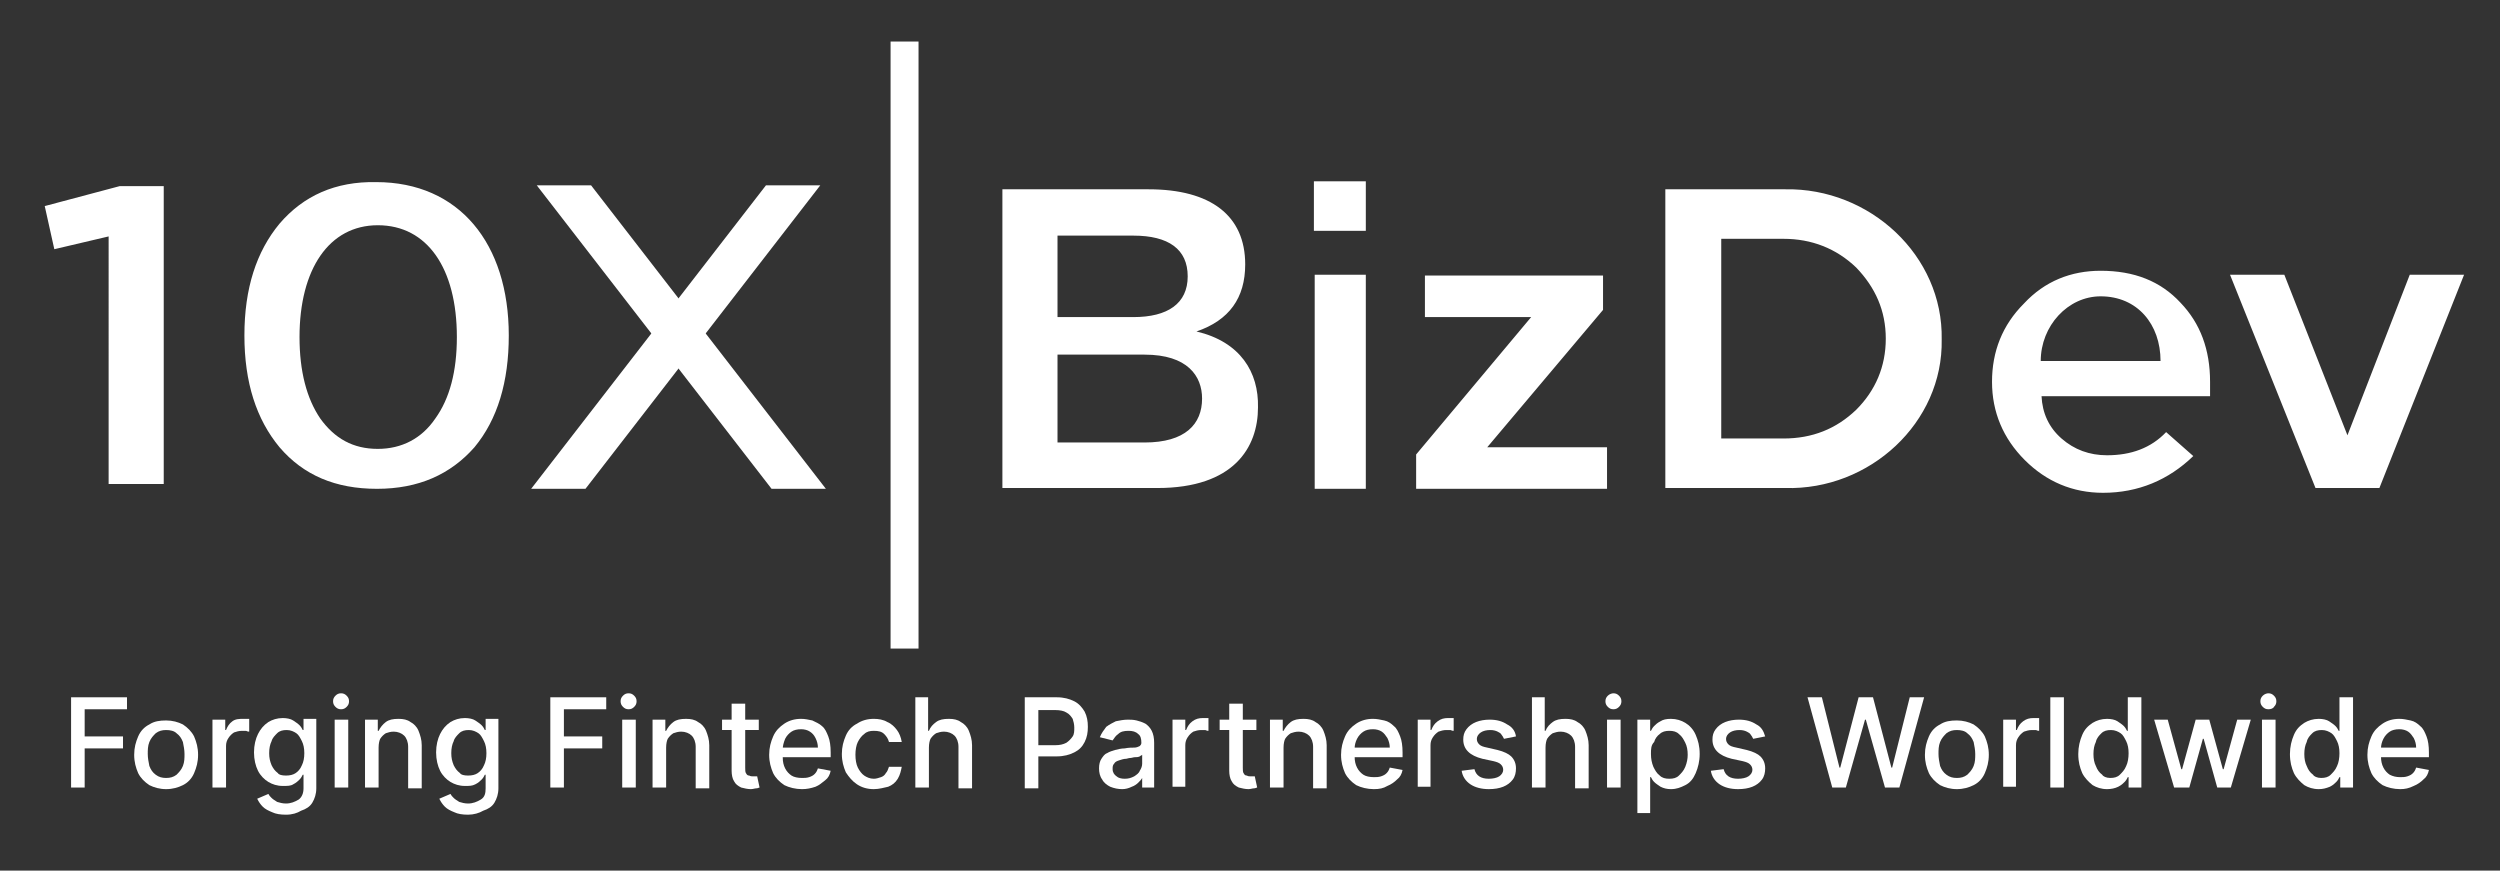 <?xml version="1.0" encoding="utf-8"?>
<!-- Generator: Adobe Illustrator 27.0.0, SVG Export Plug-In . SVG Version: 6.00 Build 0)  -->
<svg version="1.1" id="Layer_1" xmlns="http://www.w3.org/2000/svg" xmlns:xlink="http://www.w3.org/1999/xlink" x="0px" y="0px"
	 viewBox="0 0 313 109" style="enable-background:new 0 0 313 109;" xml:space="preserve">
<rect x="0" y="0" width="313" height="109" fill="#333333" stroke="none"/>
<style type="text/css">
	.st0{fill:#FFFFFF;}
</style>
<path class="st0" d="M308.5,34.4h-6.8l-7.8,20.1L286,34.4h-6.8l10.7,26.7h8L308.5,34.4L308.5,34.4z M255.6,49.6h21.1v-1.8
	c0-4-1.2-7.3-3.7-9.9c-2.5-2.7-5.8-4-10-4c-3.7,0-7,1.3-9.6,4.1c-2.7,2.7-4,6-4,9.8s1.4,7.1,4.1,9.8s6,4.1,9.8,4.1
	c4.4,0,8.2-1.6,11.3-4.6l-3.4-3c-1.9,2-4.4,2.9-7.4,2.9c-2.2,0-4.1-0.7-5.7-2.1C256.5,53.5,255.7,51.7,255.6,49.6L255.6,49.6z
	 M255.5,45.2c0-4.4,3.4-8.1,7.5-8.1c4.6,0,7.5,3.5,7.5,8.1L255.5,45.2L255.5,45.2z M243.1,42.5c0.2-10.5-9-19-19.6-18.8h-15v37.4h15
	C234.1,61.4,243.3,52.9,243.1,42.5L243.1,42.5z M236.1,42.4c0,3.5-1.3,6.5-3.7,8.9c-2.5,2.4-5.5,3.6-9.1,3.6h-7.8v-25h7.8
	c3.5,0,6.6,1.2,9.1,3.6C234.8,36,236.1,38.9,236.1,42.4L236.1,42.4z M177.2,61.2h24V56h-15l14.5-17.2v-4.3h-22.3v5.2h13.3
	l-14.4,17.2v4.3H177.2z M164.6,61.2h6.4V34.4h-6.4V61.2L164.6,61.2z M149.8,41.5c4.1-1.4,6.1-4.2,6.1-8.4c0-6.1-4.3-9.4-12.1-9.4
	h-18.3v37.4h19.4c9.6,0,12.6-5.1,12.6-10.1C157.6,46.6,155.3,42.8,149.8,41.5L149.8,41.5z M148.7,34.6c0,3.4-2.5,5.1-6.8,5.1h-9.5
	V29.5h9.5C146.3,29.5,148.7,31.2,148.7,34.6L148.7,34.6z M150.5,49.9c0,3.2-2.1,5.5-7.2,5.5h-10.9v-11h10.9
	C148.7,44.4,150.5,47.1,150.5,49.9L150.5,49.9z"/>
<polygon class="st0" points="171,22.7 164.5,22.7 164.5,28.9 171,28.9 "/>
<path class="st0" d="M63.7,42c0-11.5-6.2-19.2-16.6-19.2C42,22.7,38,24.5,35,28c-2.9,3.5-4.4,8.1-4.4,14s1.5,10.5,4.4,14
	c3,3.5,7,5.2,12.2,5.2s9.2-1.8,12.2-5.2C62.3,52.5,63.7,47.8,63.7,42L63.7,42z M57.2,42.2c0,4.3-0.9,7.7-2.7,10.2
	c-1.7,2.5-4.2,3.8-7.2,3.8c-3.1,0-5.4-1.3-7.2-3.8c-1.7-2.5-2.6-5.9-2.6-10.2c0-8.5,3.7-14,9.8-14C53.5,28.2,57.2,33.6,57.2,42.2
	L57.2,42.2z M13.6,60.6h6.9V23.3H15l-9.4,2.5l1.2,5.4l6.8-1.6V60.6L13.6,60.6z"/>
<polygon class="st0" points="111.5,5.2 111.5,81.2 115,81.2 115,5.2 "/>
<polygon class="st0" points="103.4,61.2 74,23.2 67.2,23.2 96.6,61.2 "/>
<polygon class="st0" points="73.3,61.2 102.7,23.2 95.9,23.2 66.5,61.2 "/>
<g>
	<path class="st0" d="M8.9,98.6V87.3h7v1.5h-5.3v3.4h4.8v1.5h-4.8v4.9H8.9z"/>
	<path class="st0" d="M20.8,98.8c-0.8,0-1.5-0.2-2.1-0.5c-0.6-0.4-1.1-0.9-1.4-1.5c-0.3-0.7-0.5-1.4-0.5-2.3c0-0.9,0.2-1.6,0.5-2.3
		c0.3-0.7,0.8-1.2,1.4-1.5c0.6-0.4,1.3-0.5,2.1-0.5c0.8,0,1.5,0.2,2.1,0.5c0.6,0.4,1.1,0.9,1.4,1.5c0.3,0.7,0.5,1.4,0.5,2.3
		c0,0.9-0.2,1.6-0.5,2.3c-0.3,0.7-0.8,1.2-1.4,1.5S21.6,98.8,20.8,98.8z M20.8,97.4c0.5,0,0.9-0.1,1.3-0.4c0.3-0.3,0.6-0.6,0.8-1.1
		c0.2-0.5,0.2-1,0.2-1.5c0-0.5-0.1-1-0.2-1.5c-0.2-0.5-0.4-0.8-0.8-1.1c-0.3-0.3-0.8-0.4-1.3-0.4c-0.5,0-0.9,0.1-1.3,0.4
		c-0.3,0.3-0.6,0.6-0.8,1.1c-0.2,0.5-0.2,1-0.2,1.5c0,0.5,0.1,1,0.2,1.5c0.2,0.5,0.4,0.8,0.8,1.1C19.9,97.3,20.3,97.4,20.8,97.4z"/>
	<path class="st0" d="M26.6,98.6v-8.5h1.6v1.3h0.1c0.2-0.5,0.4-0.8,0.8-1.1S30,90,30.5,90c0.1,0,0.2,0,0.4,0c0.1,0,0.3,0,0.3,0v1.6
		c-0.1,0-0.2,0-0.4-0.1c-0.2,0-0.3,0-0.5,0c-0.4,0-0.7,0.1-1,0.2c-0.3,0.2-0.5,0.4-0.7,0.7c-0.2,0.3-0.3,0.6-0.3,1v5.2H26.6z"/>
	<path class="st0" d="M35.8,102c-0.7,0-1.3-0.1-1.7-0.3c-0.5-0.2-0.9-0.4-1.2-0.7c-0.3-0.3-0.5-0.6-0.7-1l1.4-0.6
		c0.1,0.2,0.2,0.3,0.4,0.5c0.2,0.2,0.4,0.3,0.7,0.5c0.3,0.1,0.7,0.2,1.1,0.2c0.6,0,1.1-0.2,1.6-0.5c0.4-0.3,0.6-0.8,0.6-1.4v-1.7
		h-0.1c-0.1,0.2-0.2,0.4-0.4,0.6c-0.2,0.2-0.4,0.4-0.8,0.6c-0.3,0.2-0.7,0.2-1.3,0.2c-0.7,0-1.3-0.2-1.8-0.5c-0.5-0.3-1-0.8-1.3-1.4
		c-0.3-0.6-0.5-1.4-0.5-2.3c0-0.9,0.2-1.7,0.5-2.3c0.3-0.6,0.7-1.1,1.3-1.5c0.5-0.3,1.1-0.5,1.8-0.5c0.5,0,1,0.1,1.3,0.3
		c0.3,0.2,0.6,0.4,0.8,0.6c0.2,0.2,0.3,0.4,0.4,0.6H38v-1.4h1.6v8.7c0,0.7-0.2,1.3-0.5,1.8c-0.3,0.5-0.8,0.8-1.4,1
		C37.2,101.8,36.6,102,35.8,102z M35.8,97.1c0.5,0,0.9-0.1,1.2-0.3c0.3-0.2,0.6-0.5,0.8-1c0.2-0.4,0.3-0.9,0.3-1.5
		c0-0.6-0.1-1.1-0.3-1.5c-0.2-0.4-0.4-0.8-0.7-1c-0.3-0.2-0.7-0.4-1.2-0.4c-0.5,0-0.9,0.1-1.2,0.4c-0.3,0.3-0.6,0.6-0.7,1
		c-0.2,0.4-0.3,0.9-0.3,1.5c0,0.6,0.1,1,0.3,1.5c0.2,0.4,0.4,0.7,0.8,1C34.9,97,35.3,97.1,35.8,97.1z"/>
	<path class="st0" d="M42.7,88.8c-0.3,0-0.5-0.1-0.7-0.3c-0.2-0.2-0.3-0.4-0.3-0.7c0-0.3,0.1-0.5,0.3-0.7c0.2-0.2,0.4-0.3,0.7-0.3
		c0.3,0,0.5,0.1,0.7,0.3c0.2,0.2,0.3,0.4,0.3,0.7c0,0.3-0.1,0.5-0.3,0.7C43.2,88.7,43,88.8,42.7,88.8z M41.9,98.6v-8.5h1.7v8.5H41.9
		z"/>
	<path class="st0" d="M47.4,93.6v5h-1.7v-8.5h1.6v1.4h0.1c0.2-0.4,0.5-0.8,0.9-1.1c0.4-0.3,0.9-0.4,1.6-0.4c0.6,0,1.1,0.1,1.5,0.4
		c0.4,0.2,0.8,0.6,1,1.1c0.2,0.5,0.4,1.1,0.4,1.8v5.4h-1.7v-5.2c0-0.6-0.2-1.1-0.5-1.4c-0.3-0.3-0.8-0.5-1.3-0.5
		c-0.4,0-0.7,0.1-1,0.2c-0.3,0.2-0.5,0.4-0.7,0.7C47.5,92.7,47.4,93.1,47.4,93.6z"/>
	<path class="st0" d="M58.6,102c-0.7,0-1.3-0.1-1.7-0.3c-0.5-0.2-0.9-0.4-1.2-0.7c-0.3-0.3-0.5-0.6-0.7-1l1.4-0.6
		c0.1,0.2,0.2,0.3,0.4,0.5c0.2,0.2,0.4,0.3,0.7,0.5c0.3,0.1,0.7,0.2,1.1,0.2c0.6,0,1.1-0.2,1.6-0.5s0.6-0.8,0.6-1.4v-1.7h-0.1
		c-0.1,0.2-0.2,0.4-0.4,0.6c-0.2,0.2-0.4,0.4-0.8,0.6s-0.7,0.2-1.3,0.2c-0.7,0-1.3-0.2-1.8-0.5c-0.5-0.3-1-0.8-1.3-1.4
		c-0.3-0.6-0.5-1.4-0.5-2.3c0-0.9,0.2-1.7,0.5-2.3c0.3-0.6,0.7-1.1,1.3-1.5c0.5-0.3,1.1-0.5,1.8-0.5c0.5,0,1,0.1,1.3,0.3
		c0.3,0.2,0.6,0.4,0.8,0.6c0.2,0.2,0.3,0.4,0.4,0.6h0.1v-1.4h1.6v8.7c0,0.7-0.2,1.3-0.5,1.8c-0.3,0.5-0.8,0.8-1.4,1
		C60,101.8,59.3,102,58.6,102z M58.6,97.1c0.5,0,0.9-0.1,1.2-0.3c0.3-0.2,0.6-0.5,0.8-1c0.2-0.4,0.3-0.9,0.3-1.5
		c0-0.6-0.1-1.1-0.3-1.5c-0.2-0.4-0.4-0.8-0.7-1c-0.3-0.2-0.7-0.4-1.2-0.4c-0.5,0-0.9,0.1-1.2,0.4c-0.3,0.3-0.6,0.6-0.7,1
		c-0.2,0.4-0.3,0.9-0.3,1.5c0,0.6,0.1,1,0.3,1.5c0.2,0.4,0.4,0.7,0.8,1C57.7,97,58.1,97.1,58.6,97.1z"/>
	<path class="st0" d="M68.9,98.6V87.3h7v1.5h-5.3v3.4h4.8v1.5h-4.8v4.9H68.9z"/>
	<path class="st0" d="M78.7,88.8c-0.3,0-0.5-0.1-0.7-0.3c-0.2-0.2-0.3-0.4-0.3-0.7c0-0.3,0.1-0.5,0.3-0.7c0.2-0.2,0.4-0.3,0.7-0.3
		s0.5,0.1,0.7,0.3c0.2,0.2,0.3,0.4,0.3,0.7c0,0.3-0.1,0.5-0.3,0.7C79.2,88.7,79,88.8,78.7,88.8z M77.9,98.6v-8.5h1.7v8.5H77.9z"/>
	<path class="st0" d="M83.4,93.6v5h-1.7v-8.5h1.6v1.4h0.1c0.2-0.4,0.5-0.8,0.9-1.1c0.4-0.3,0.9-0.4,1.6-0.4c0.6,0,1.1,0.1,1.5,0.4
		c0.4,0.2,0.8,0.6,1,1.1c0.2,0.5,0.4,1.1,0.4,1.8v5.4h-1.7v-5.2c0-0.6-0.2-1.1-0.5-1.4c-0.3-0.3-0.8-0.5-1.3-0.5
		c-0.4,0-0.7,0.1-1,0.2c-0.3,0.2-0.5,0.4-0.7,0.7C83.5,92.7,83.4,93.1,83.4,93.6z"/>
	<path class="st0" d="M95,90.1v1.3h-4.6v-1.3H95z M91.6,88.1h1.7v8c0,0.3,0,0.6,0.1,0.7c0.1,0.2,0.2,0.3,0.4,0.3
		c0.2,0.1,0.3,0.1,0.5,0.1c0.1,0,0.2,0,0.3,0c0.1,0,0.2,0,0.2,0l0.3,1.4c-0.1,0-0.2,0.1-0.4,0.1c-0.2,0-0.4,0.1-0.7,0.1
		c-0.4,0-0.8-0.1-1.2-0.2c-0.4-0.2-0.7-0.4-0.9-0.8c-0.2-0.3-0.3-0.8-0.3-1.3V88.1z"/>
	<path class="st0" d="M100.4,98.8c-0.8,0-1.6-0.2-2.2-0.5c-0.6-0.4-1.1-0.9-1.4-1.5c-0.3-0.7-0.5-1.4-0.5-2.3c0-0.9,0.2-1.6,0.5-2.3
		s0.8-1.2,1.4-1.6c0.6-0.4,1.3-0.6,2.1-0.6c0.5,0,0.9,0.1,1.4,0.2c0.4,0.2,0.9,0.4,1.2,0.7c0.4,0.3,0.6,0.8,0.8,1.3s0.3,1.2,0.3,2
		v0.6h-6.7v-1.2h5.1c0-0.4-0.1-0.8-0.3-1.2s-0.4-0.6-0.7-0.8c-0.3-0.2-0.7-0.3-1.1-0.3c-0.5,0-0.9,0.1-1.2,0.3
		c-0.3,0.2-0.6,0.5-0.8,0.9C98.1,93,98,93.4,98,93.8v1c0,0.6,0.1,1,0.3,1.4c0.2,0.4,0.5,0.7,0.8,0.9s0.8,0.3,1.3,0.3
		c0.3,0,0.6,0,0.9-0.1c0.3-0.1,0.5-0.2,0.7-0.4c0.2-0.2,0.3-0.4,0.4-0.7l1.6,0.3c-0.1,0.5-0.3,0.9-0.7,1.2s-0.7,0.6-1.2,0.8
		C101.5,98.7,101,98.8,100.4,98.8z"/>
	<path class="st0" d="M109.4,98.8c-0.8,0-1.5-0.2-2.1-0.6c-0.6-0.4-1-0.9-1.4-1.5c-0.3-0.7-0.5-1.4-0.5-2.3c0-0.9,0.2-1.6,0.5-2.3
		c0.3-0.7,0.8-1.2,1.4-1.5c0.6-0.4,1.3-0.6,2.1-0.6c0.6,0,1.2,0.1,1.7,0.4c0.5,0.2,0.9,0.6,1.2,1c0.3,0.4,0.5,0.9,0.6,1.5h-1.6
		c-0.1-0.4-0.3-0.7-0.6-1c-0.3-0.3-0.7-0.4-1.3-0.4c-0.5,0-0.9,0.1-1.2,0.4c-0.3,0.2-0.6,0.6-0.8,1c-0.2,0.4-0.3,1-0.3,1.6
		c0,0.6,0.1,1.2,0.3,1.6c0.2,0.4,0.5,0.8,0.8,1c0.3,0.2,0.7,0.4,1.2,0.4c0.3,0,0.6-0.1,0.9-0.2c0.3-0.1,0.5-0.3,0.6-0.5
		c0.2-0.2,0.3-0.5,0.4-0.8h1.6c-0.1,0.5-0.2,1-0.5,1.5s-0.7,0.8-1.2,1C110.7,98.6,110.1,98.8,109.4,98.8z"/>
	<path class="st0" d="M116.3,93.6v5h-1.7V87.3h1.6v4.2h0.1c0.2-0.5,0.5-0.8,0.9-1.1c0.4-0.3,0.9-0.4,1.6-0.4c0.6,0,1.1,0.1,1.5,0.4
		c0.4,0.2,0.8,0.6,1,1.1c0.2,0.5,0.4,1.1,0.4,1.8v5.4h-1.7v-5.2c0-0.6-0.2-1.1-0.5-1.4c-0.3-0.3-0.8-0.5-1.3-0.5
		c-0.4,0-0.7,0.1-1,0.2c-0.3,0.2-0.5,0.4-0.7,0.7C116.4,92.7,116.3,93.1,116.3,93.6z"/>
	<path class="st0" d="M128.3,98.6V87.3h4c0.9,0,1.6,0.2,2.2,0.5c0.6,0.3,1,0.8,1.3,1.3c0.3,0.6,0.4,1.2,0.4,1.9
		c0,0.7-0.1,1.3-0.4,1.9c-0.3,0.6-0.7,1-1.3,1.3c-0.6,0.3-1.3,0.5-2.2,0.5h-2.8v-1.4h2.6c0.6,0,1-0.1,1.4-0.3
		c0.3-0.2,0.6-0.5,0.8-0.8c0.2-0.3,0.2-0.7,0.2-1.1c0-0.4-0.1-0.8-0.2-1.1c-0.2-0.3-0.4-0.6-0.8-0.8c-0.3-0.2-0.8-0.3-1.4-0.3H130
		v9.8H128.3z"/>
	<path class="st0" d="M140.5,98.8c-0.5,0-1-0.1-1.5-0.3c-0.4-0.2-0.8-0.5-1-0.9c-0.3-0.4-0.4-0.9-0.4-1.4c0-0.5,0.1-0.9,0.3-1.2
		c0.2-0.3,0.4-0.6,0.7-0.7c0.3-0.2,0.7-0.3,1-0.4c0.4-0.1,0.8-0.2,1.2-0.2c0.5-0.1,0.9-0.1,1.2-0.1c0.3,0,0.5-0.1,0.7-0.2
		c0.1-0.1,0.2-0.2,0.2-0.4v0c0-0.5-0.1-0.9-0.4-1.1c-0.3-0.3-0.7-0.4-1.2-0.4c-0.6,0-1,0.1-1.3,0.4c-0.3,0.2-0.5,0.5-0.7,0.8
		l-1.6-0.4c0.2-0.5,0.5-0.9,0.8-1.3c0.4-0.3,0.8-0.5,1.2-0.7c0.5-0.1,1-0.2,1.5-0.2c0.3,0,0.7,0,1.1,0.1s0.7,0.2,1.1,0.4
		c0.3,0.2,0.6,0.5,0.8,0.9c0.2,0.4,0.3,0.9,0.3,1.5v5.6H143v-1.2H143c-0.1,0.2-0.3,0.4-0.5,0.6c-0.2,0.2-0.5,0.4-0.8,0.5
		C141.3,98.7,140.9,98.8,140.5,98.8z M140.8,97.5c0.5,0,0.8-0.1,1.2-0.3c0.3-0.2,0.6-0.4,0.7-0.7c0.2-0.3,0.3-0.6,0.3-0.9v-1.1
		c-0.1,0.1-0.2,0.1-0.3,0.2c-0.2,0.1-0.4,0.1-0.6,0.1c-0.2,0-0.4,0.1-0.6,0.1c-0.2,0-0.4,0.1-0.5,0.1c-0.3,0-0.6,0.1-0.9,0.2
		c-0.3,0.1-0.5,0.2-0.6,0.4c-0.2,0.2-0.2,0.4-0.2,0.7c0,0.4,0.2,0.7,0.5,0.9C140,97.4,140.4,97.5,140.8,97.5z"/>
	<path class="st0" d="M146.8,98.6v-8.5h1.6v1.3h0.1c0.2-0.5,0.4-0.8,0.8-1.1c0.4-0.3,0.8-0.4,1.3-0.4c0.1,0,0.2,0,0.4,0
		c0.1,0,0.3,0,0.3,0v1.6c-0.1,0-0.2,0-0.4-0.1c-0.2,0-0.3,0-0.5,0c-0.4,0-0.7,0.1-1,0.2c-0.3,0.2-0.5,0.4-0.7,0.7
		c-0.2,0.3-0.3,0.6-0.3,1v5.2H146.8z"/>
	<path class="st0" d="M157.3,90.1v1.3h-4.6v-1.3H157.3z M153.9,88.1h1.7v8c0,0.3,0,0.6,0.1,0.7c0.1,0.2,0.2,0.3,0.4,0.3
		c0.2,0.1,0.3,0.1,0.5,0.1c0.1,0,0.2,0,0.3,0c0.1,0,0.2,0,0.2,0l0.3,1.4c-0.1,0-0.2,0.1-0.4,0.1c-0.2,0-0.4,0.1-0.7,0.1
		c-0.4,0-0.8-0.1-1.2-0.2c-0.4-0.2-0.7-0.4-0.9-0.8c-0.2-0.3-0.3-0.8-0.3-1.3V88.1z"/>
	<path class="st0" d="M160.7,93.6v5h-1.7v-8.5h1.6v1.4h0.1c0.2-0.4,0.5-0.8,0.9-1.1c0.4-0.3,0.9-0.4,1.6-0.4c0.6,0,1.1,0.1,1.5,0.4
		c0.4,0.2,0.8,0.6,1,1.1c0.2,0.5,0.4,1.1,0.4,1.8v5.4h-1.7v-5.2c0-0.6-0.2-1.1-0.5-1.4c-0.3-0.3-0.8-0.5-1.3-0.5
		c-0.4,0-0.7,0.1-1,0.2c-0.3,0.2-0.5,0.4-0.7,0.7C160.8,92.7,160.7,93.1,160.7,93.6z"/>
	<path class="st0" d="M172,98.8c-0.8,0-1.6-0.2-2.2-0.5c-0.6-0.4-1.1-0.9-1.4-1.5c-0.3-0.7-0.5-1.4-0.5-2.3c0-0.9,0.2-1.6,0.5-2.3
		c0.3-0.7,0.8-1.2,1.4-1.6c0.6-0.4,1.3-0.6,2.1-0.6c0.5,0,0.9,0.1,1.4,0.2s0.9,0.4,1.2,0.7c0.4,0.3,0.6,0.8,0.8,1.3
		c0.2,0.5,0.3,1.2,0.3,2v0.6h-6.7v-1.2h5.1c0-0.4-0.1-0.8-0.3-1.2c-0.2-0.3-0.4-0.6-0.7-0.8c-0.3-0.2-0.7-0.3-1.1-0.3
		c-0.5,0-0.9,0.1-1.2,0.3c-0.3,0.2-0.6,0.5-0.8,0.9c-0.2,0.4-0.3,0.8-0.3,1.2v1c0,0.6,0.1,1,0.3,1.4c0.2,0.4,0.5,0.7,0.8,0.9
		s0.8,0.3,1.3,0.3c0.3,0,0.6,0,0.9-0.1c0.3-0.1,0.5-0.2,0.7-0.4c0.2-0.2,0.3-0.4,0.4-0.7l1.6,0.3c-0.1,0.5-0.3,0.9-0.7,1.2
		c-0.3,0.3-0.7,0.6-1.2,0.8C173.2,98.7,172.7,98.8,172,98.8z"/>
	<path class="st0" d="M177.5,98.6v-8.5h1.6v1.3h0.1c0.2-0.5,0.4-0.8,0.8-1.1s0.8-0.4,1.3-0.4c0.1,0,0.2,0,0.4,0c0.1,0,0.3,0,0.3,0
		v1.6c-0.1,0-0.2,0-0.4-0.1c-0.2,0-0.3,0-0.5,0c-0.4,0-0.7,0.1-1,0.2c-0.3,0.2-0.5,0.4-0.7,0.7c-0.2,0.3-0.3,0.6-0.3,1v5.2H177.5z"
		/>
	<path class="st0" d="M189.8,92.2l-1.5,0.3c-0.1-0.2-0.2-0.4-0.3-0.5c-0.1-0.2-0.3-0.3-0.5-0.4c-0.2-0.1-0.5-0.2-0.9-0.2
		c-0.5,0-0.9,0.1-1.2,0.3c-0.3,0.2-0.5,0.5-0.5,0.8c0,0.3,0.1,0.5,0.3,0.7c0.2,0.2,0.5,0.3,1,0.4l1.3,0.3c0.8,0.2,1.4,0.5,1.7,0.8
		c0.4,0.4,0.6,0.9,0.6,1.5c0,0.5-0.1,1-0.4,1.4c-0.3,0.4-0.7,0.7-1.2,0.9c-0.5,0.2-1.1,0.3-1.8,0.3c-0.9,0-1.7-0.2-2.3-0.6
		c-0.6-0.4-1-1-1.1-1.7l1.6-0.2c0.1,0.4,0.3,0.7,0.6,0.9c0.3,0.2,0.7,0.3,1.2,0.3c0.5,0,1-0.1,1.3-0.3s0.5-0.5,0.5-0.8
		c0-0.3-0.1-0.5-0.3-0.7c-0.2-0.2-0.5-0.3-0.9-0.4l-1.4-0.3c-0.8-0.2-1.4-0.5-1.8-0.9c-0.4-0.4-0.6-0.9-0.6-1.5
		c0-0.5,0.1-0.9,0.4-1.3c0.3-0.4,0.7-0.7,1.2-0.9s1.1-0.3,1.7-0.3c0.9,0,1.6,0.2,2.2,0.6C189.3,91,189.7,91.5,189.8,92.2z"/>
	<path class="st0" d="M193.5,93.6v5h-1.7V87.3h1.6v4.2h0.1c0.2-0.5,0.5-0.8,0.9-1.1c0.4-0.3,0.9-0.4,1.6-0.4c0.6,0,1.1,0.1,1.5,0.4
		c0.4,0.2,0.8,0.6,1,1.1c0.2,0.5,0.4,1.1,0.4,1.8v5.4h-1.7v-5.2c0-0.6-0.2-1.1-0.5-1.4c-0.3-0.3-0.8-0.5-1.3-0.5
		c-0.4,0-0.7,0.1-1,0.2c-0.3,0.2-0.5,0.4-0.7,0.7C193.6,92.7,193.5,93.1,193.5,93.6z"/>
	<path class="st0" d="M202,88.8c-0.3,0-0.5-0.1-0.7-0.3c-0.2-0.2-0.3-0.4-0.3-0.7c0-0.3,0.1-0.5,0.3-0.7c0.2-0.2,0.5-0.3,0.7-0.3
		c0.3,0,0.5,0.1,0.7,0.3c0.2,0.2,0.3,0.4,0.3,0.7c0,0.3-0.1,0.5-0.3,0.7C202.5,88.7,202.3,88.8,202,88.8z M201.2,98.6v-8.5h1.7v8.5
		H201.2z"/>
	<path class="st0" d="M205,101.8V90.1h1.6v1.4h0.1c0.1-0.2,0.2-0.4,0.4-0.6c0.2-0.2,0.4-0.4,0.8-0.6c0.3-0.2,0.7-0.3,1.3-0.3
		c0.7,0,1.3,0.2,1.8,0.5c0.5,0.3,1,0.8,1.3,1.5c0.3,0.7,0.5,1.4,0.5,2.4c0,0.9-0.2,1.7-0.5,2.4c-0.3,0.7-0.7,1.2-1.3,1.5
		s-1.1,0.5-1.8,0.5c-0.5,0-0.9-0.1-1.3-0.3c-0.3-0.2-0.6-0.4-0.8-0.6c-0.2-0.2-0.3-0.4-0.4-0.6h-0.1v4.5H205z M206.7,94.4
		c0,0.6,0.1,1.1,0.3,1.6c0.2,0.4,0.4,0.8,0.8,1.1c0.3,0.3,0.7,0.4,1.2,0.4c0.5,0,0.9-0.1,1.2-0.4c0.3-0.3,0.6-0.6,0.8-1.1
		c0.2-0.5,0.3-1,0.3-1.5c0-0.6-0.1-1.1-0.3-1.5c-0.2-0.4-0.4-0.8-0.8-1.1c-0.3-0.3-0.7-0.4-1.2-0.4c-0.5,0-0.9,0.1-1.2,0.4
		c-0.3,0.2-0.6,0.6-0.7,1C206.7,93.3,206.7,93.8,206.7,94.4z"/>
	<path class="st0" d="M221,92.2l-1.5,0.3c-0.1-0.2-0.2-0.4-0.3-0.5c-0.1-0.2-0.3-0.3-0.5-0.4c-0.2-0.1-0.5-0.2-0.9-0.2
		c-0.5,0-0.9,0.1-1.2,0.3c-0.3,0.2-0.5,0.5-0.5,0.8c0,0.3,0.1,0.5,0.3,0.7c0.2,0.2,0.5,0.3,1,0.4l1.3,0.3c0.8,0.2,1.4,0.5,1.7,0.8
		c0.4,0.4,0.6,0.9,0.6,1.5c0,0.5-0.1,1-0.4,1.4c-0.3,0.4-0.7,0.7-1.2,0.9c-0.5,0.2-1.1,0.3-1.8,0.3c-0.9,0-1.7-0.2-2.3-0.6
		c-0.6-0.4-1-1-1.1-1.7l1.6-0.2c0.1,0.4,0.3,0.7,0.6,0.9c0.3,0.2,0.7,0.3,1.2,0.3c0.5,0,1-0.1,1.3-0.3s0.5-0.5,0.5-0.8
		c0-0.3-0.1-0.5-0.3-0.7c-0.2-0.2-0.5-0.3-0.9-0.4l-1.4-0.3c-0.8-0.2-1.4-0.5-1.8-0.9c-0.4-0.4-0.6-0.9-0.6-1.5
		c0-0.5,0.1-0.9,0.4-1.3s0.7-0.7,1.2-0.9s1.1-0.3,1.7-0.3c0.9,0,1.6,0.2,2.2,0.6C220.5,91,220.8,91.5,221,92.2z"/>
	<path class="st0" d="M229.4,98.6l-3.1-11.3h1.8l2.2,8.8h0.1l2.3-8.8h1.8l2.3,8.8h0.1l2.2-8.8h1.8l-3.1,11.3H236l-2.4-8.5h-0.1
		l-2.4,8.5H229.4z"/>
	<path class="st0" d="M245,98.8c-0.8,0-1.5-0.2-2.1-0.5c-0.6-0.4-1.1-0.9-1.4-1.5c-0.3-0.7-0.5-1.4-0.5-2.3c0-0.9,0.2-1.6,0.5-2.3
		c0.3-0.7,0.8-1.2,1.4-1.5c0.6-0.4,1.3-0.5,2.1-0.5c0.8,0,1.5,0.2,2.1,0.5c0.6,0.4,1.1,0.9,1.4,1.5c0.3,0.7,0.5,1.4,0.5,2.3
		c0,0.9-0.2,1.6-0.5,2.3c-0.3,0.7-0.8,1.2-1.4,1.5C246.5,98.6,245.8,98.8,245,98.8z M245,97.4c0.5,0,0.9-0.1,1.3-0.4
		c0.3-0.3,0.6-0.6,0.8-1.1c0.2-0.5,0.2-1,0.2-1.5c0-0.5-0.1-1-0.2-1.5c-0.2-0.5-0.4-0.8-0.8-1.1c-0.3-0.3-0.8-0.4-1.3-0.4
		c-0.5,0-0.9,0.1-1.3,0.4c-0.3,0.3-0.6,0.6-0.8,1.1c-0.2,0.5-0.2,1-0.2,1.5c0,0.5,0.1,1,0.2,1.5c0.2,0.5,0.4,0.8,0.8,1.1
		C244.1,97.3,244.5,97.4,245,97.4z"/>
	<path class="st0" d="M250.8,98.6v-8.5h1.6v1.3h0.1c0.2-0.5,0.4-0.8,0.8-1.1c0.4-0.3,0.8-0.4,1.3-0.4c0.1,0,0.2,0,0.4,0
		c0.1,0,0.3,0,0.3,0v1.6c-0.1,0-0.2,0-0.4-0.1c-0.2,0-0.3,0-0.5,0c-0.4,0-0.7,0.1-1,0.2c-0.3,0.2-0.5,0.4-0.7,0.7
		c-0.2,0.3-0.3,0.6-0.3,1v5.2H250.8z"/>
	<path class="st0" d="M258.4,87.3v11.3h-1.7V87.3H258.4z"/>
	<path class="st0" d="M263.8,98.8c-0.7,0-1.3-0.2-1.8-0.5c-0.5-0.4-1-0.9-1.3-1.5c-0.3-0.7-0.5-1.4-0.5-2.4c0-0.9,0.2-1.7,0.5-2.4
		c0.3-0.7,0.7-1.1,1.3-1.5c0.5-0.3,1.1-0.5,1.8-0.5c0.5,0,1,0.1,1.3,0.3c0.3,0.2,0.6,0.4,0.8,0.6c0.2,0.2,0.3,0.4,0.4,0.6h0.1v-4.2
		h1.7v11.3h-1.6v-1.3h-0.1c-0.1,0.2-0.2,0.4-0.4,0.6c-0.2,0.2-0.4,0.4-0.8,0.6C264.8,98.7,264.3,98.8,263.8,98.8z M264.2,97.4
		c0.5,0,0.9-0.1,1.2-0.4c0.3-0.3,0.6-0.6,0.8-1.1c0.2-0.4,0.3-1,0.3-1.6c0-0.6-0.1-1.1-0.3-1.5c-0.2-0.4-0.4-0.8-0.7-1
		s-0.7-0.4-1.2-0.4c-0.5,0-0.9,0.1-1.2,0.4c-0.3,0.3-0.6,0.6-0.7,1.1c-0.2,0.4-0.3,0.9-0.3,1.5c0,0.6,0.1,1.1,0.3,1.5
		c0.2,0.5,0.4,0.8,0.8,1.1C263.3,97.2,263.7,97.4,264.2,97.4z"/>
	<path class="st0" d="M272.2,98.6l-2.5-8.5h1.7l1.7,6.2h0.1l1.7-6.2h1.7l1.7,6.2h0.1l1.7-6.2h1.7l-2.5,8.5h-1.7l-1.7-6.1h-0.1
		l-1.7,6.1H272.2z"/>
	<path class="st0" d="M284,88.8c-0.3,0-0.5-0.1-0.7-0.3c-0.2-0.2-0.3-0.4-0.3-0.7c0-0.3,0.1-0.5,0.3-0.7c0.2-0.2,0.5-0.3,0.7-0.3
		c0.3,0,0.5,0.1,0.7,0.3c0.2,0.2,0.3,0.4,0.3,0.7c0,0.3-0.1,0.5-0.3,0.7C284.6,88.7,284.3,88.8,284,88.8z M283.2,98.6v-8.5h1.7v8.5
		H283.2z"/>
	<path class="st0" d="M290.3,98.8c-0.7,0-1.3-0.2-1.8-0.5c-0.5-0.4-1-0.9-1.3-1.5c-0.3-0.7-0.5-1.4-0.5-2.4c0-0.9,0.2-1.7,0.5-2.4
		c0.3-0.7,0.7-1.1,1.3-1.5c0.5-0.3,1.1-0.5,1.8-0.5c0.5,0,1,0.1,1.3,0.3c0.3,0.2,0.6,0.4,0.8,0.6c0.2,0.2,0.3,0.4,0.4,0.6h0.1v-4.2
		h1.7v11.3h-1.6v-1.3h-0.1c-0.1,0.2-0.2,0.4-0.4,0.6c-0.2,0.2-0.4,0.4-0.8,0.6C291.2,98.7,290.8,98.8,290.3,98.8z M290.6,97.4
		c0.5,0,0.9-0.1,1.2-0.4c0.3-0.3,0.6-0.6,0.8-1.1c0.2-0.4,0.3-1,0.3-1.6c0-0.6-0.1-1.1-0.3-1.5c-0.2-0.4-0.4-0.8-0.7-1
		s-0.7-0.4-1.2-0.4c-0.5,0-0.9,0.1-1.2,0.4c-0.3,0.3-0.6,0.6-0.7,1.1c-0.2,0.4-0.3,0.9-0.3,1.5c0,0.6,0.1,1.1,0.3,1.5
		c0.2,0.5,0.4,0.8,0.8,1.1C289.7,97.2,290.1,97.4,290.6,97.4z"/>
	<path class="st0" d="M300.5,98.8c-0.8,0-1.6-0.2-2.2-0.5c-0.6-0.4-1.1-0.9-1.4-1.5c-0.3-0.7-0.5-1.4-0.5-2.3c0-0.9,0.2-1.6,0.5-2.3
		c0.3-0.7,0.8-1.2,1.4-1.6c0.6-0.4,1.3-0.6,2.1-0.6c0.5,0,0.9,0.1,1.4,0.2s0.9,0.4,1.2,0.7c0.4,0.3,0.6,0.8,0.8,1.3s0.3,1.2,0.3,2
		v0.6h-6.7v-1.2h5.1c0-0.4-0.1-0.8-0.3-1.2c-0.2-0.3-0.4-0.6-0.7-0.8c-0.3-0.2-0.7-0.3-1.1-0.3c-0.5,0-0.9,0.1-1.2,0.3
		c-0.3,0.2-0.6,0.5-0.8,0.9c-0.2,0.4-0.3,0.8-0.3,1.2v1c0,0.6,0.1,1,0.3,1.4c0.2,0.4,0.5,0.7,0.8,0.9c0.4,0.2,0.8,0.3,1.3,0.3
		c0.3,0,0.6,0,0.9-0.1c0.3-0.1,0.5-0.2,0.7-0.4c0.2-0.2,0.3-0.4,0.4-0.7l1.6,0.3c-0.1,0.5-0.3,0.9-0.7,1.2c-0.3,0.3-0.7,0.6-1.2,0.8
		C301.6,98.7,301.1,98.8,300.5,98.8z"/>
</g>
</svg>
